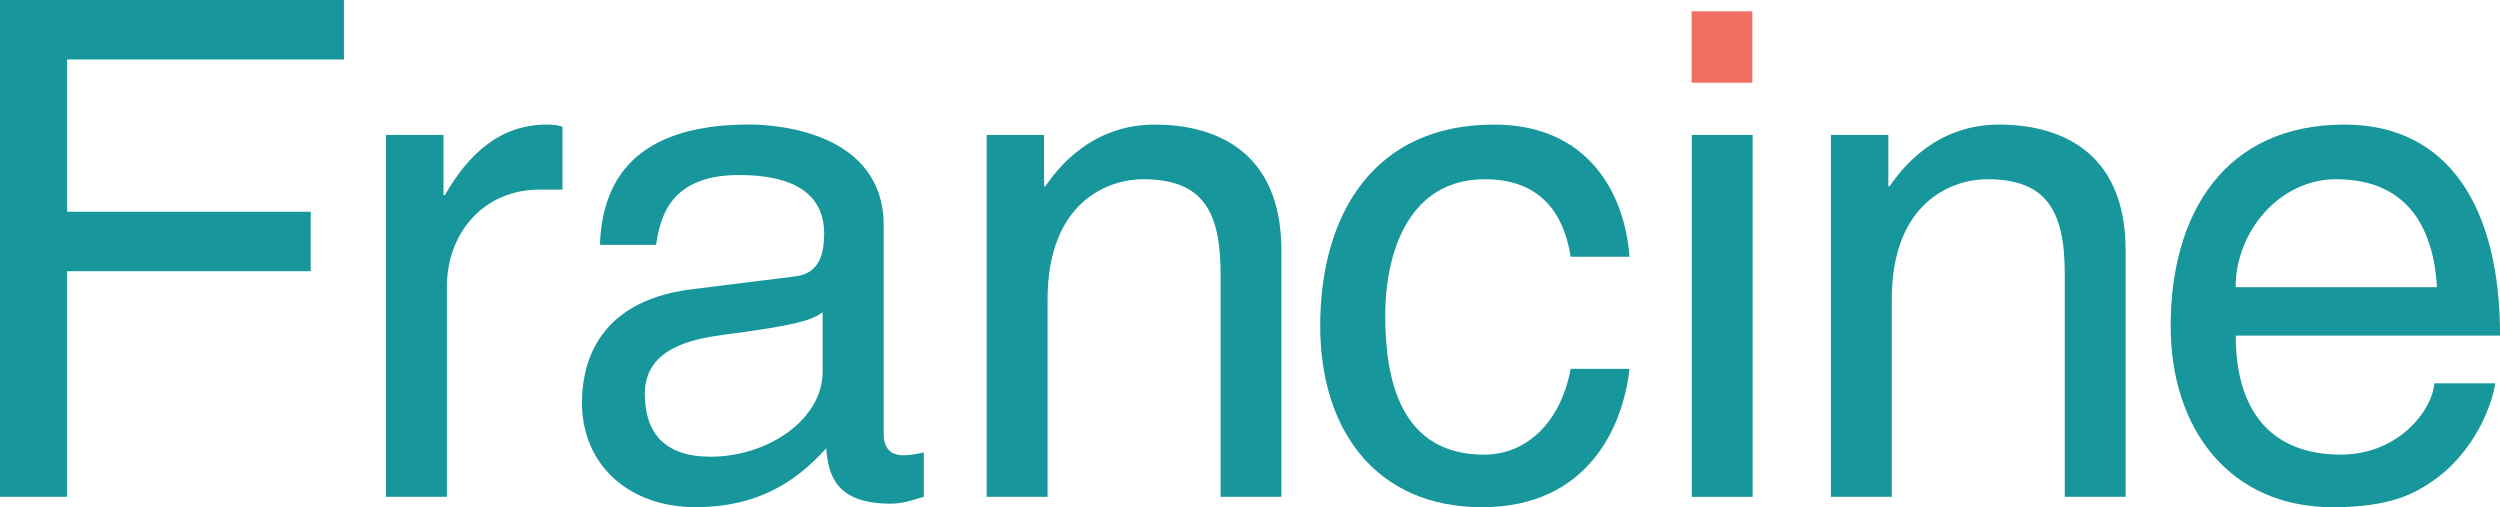 <?xml version="1.0" encoding="UTF-8"?><svg id="Layer_1" xmlns="http://www.w3.org/2000/svg" viewBox="0 0 402.55 81.67"><defs><style>.cls-1{fill:#17969c;}.cls-2{fill:#f26f63;}</style></defs><path class="cls-1" d="M10.81,80H0V0h55.38v9.58H10.81v24.51h39.22v9.58H10.81v36.32Z"/><path class="cls-1" d="M71.97,80h-9.81V21.73h9.25v9.69h.22c3.9-6.8,9.03-11.36,16.38-11.36,1.23,0,1.78.11,2.56.33v10.14h-3.68c-9.14,0-14.93,7.13-14.93,15.6v33.87Z"/><path class="cls-1" d="M96.6,39.44c.45-13.93,9.69-19.39,24.07-19.39,4.68,0,21.62,1.34,21.62,16.27v33.54c0,2.45,1.23,3.45,3.23,3.45.89,0,2.12-.22,3.23-.45v7.13c-1.67.45-3.12,1.11-5.35,1.11-8.69,0-10.03-4.46-10.36-8.91-3.79,4.12-9.69,9.47-21.06,9.47-10.7,0-18.27-6.8-18.27-16.82,0-4.9,1.45-16.27,17.72-18.27l16.16-2.01c2.34-.22,5.12-1.11,5.12-6.91,0-6.13-4.46-9.47-13.7-9.47-11.14,0-12.7,6.8-13.37,11.25h-9.02ZM132.47,50.25c-1.56,1.23-4.01,2.12-16.16,3.68-4.79.67-12.48,2.12-12.48,9.47,0,6.35,3.23,10.14,10.58,10.14,9.14,0,18.05-5.91,18.05-13.71v-9.58Z"/><path class="cls-1" d="M206.34,80h-9.8v-35.88c0-10.14-2.9-15.26-12.48-15.26-5.57,0-15.38,3.57-15.38,19.39v31.75h-9.81V21.73h9.25v8.25h.22c2.12-3.12,7.58-9.92,17.6-9.92,9.02,0,20.39,3.68,20.39,20.28v39.67Z"/><path class="cls-1" d="M252.91,41.34c-1.23-7.8-5.57-12.48-13.82-12.48-12.14,0-16.04,11.59-16.04,21.95s2.45,22.4,15.93,22.4c6.57,0,12.26-4.9,13.93-13.82h9.47c-1,9.25-6.68,22.28-23.73,22.28s-26.07-12.37-26.07-29.19c0-18.05,8.69-32.42,27.97-32.42,15.26,0,21.06,11.14,21.84,21.28h-9.47Z"/><rect class="cls-1" x="272.41" y="21.73" width="9.8" height="58.27"/><path class="cls-1" d="M342.27,80h-9.8v-35.88c0-10.14-2.9-15.26-12.48-15.26-5.57,0-15.38,3.57-15.38,19.39v31.75h-9.8V21.73h9.25v8.25h.22c2.12-3.12,7.58-9.92,17.6-9.92,9.02,0,20.39,3.68,20.39,20.28v39.67Z"/><path class="cls-1" d="M401.77,61.73c-.33,2.79-3.01,11.03-10.36,15.93-2.67,1.78-6.46,4.01-15.82,4.01-16.38,0-26.07-12.37-26.07-29.19,0-18.05,8.69-32.42,27.97-32.42,16.82,0,25.07,13.37,25.07,33.98h-42.56c0,12.14,5.68,19.16,16.94,19.16,9.25,0,14.71-7.13,15.04-11.48h9.81ZM392.41,46.24c-.56-9.03-4.35-17.38-16.27-17.38-9.02,0-16.16,8.36-16.16,17.38h32.42Z"/><rect class="cls-2" x="272.38" y="1.82" width="9.78" height="11.5"/></svg>